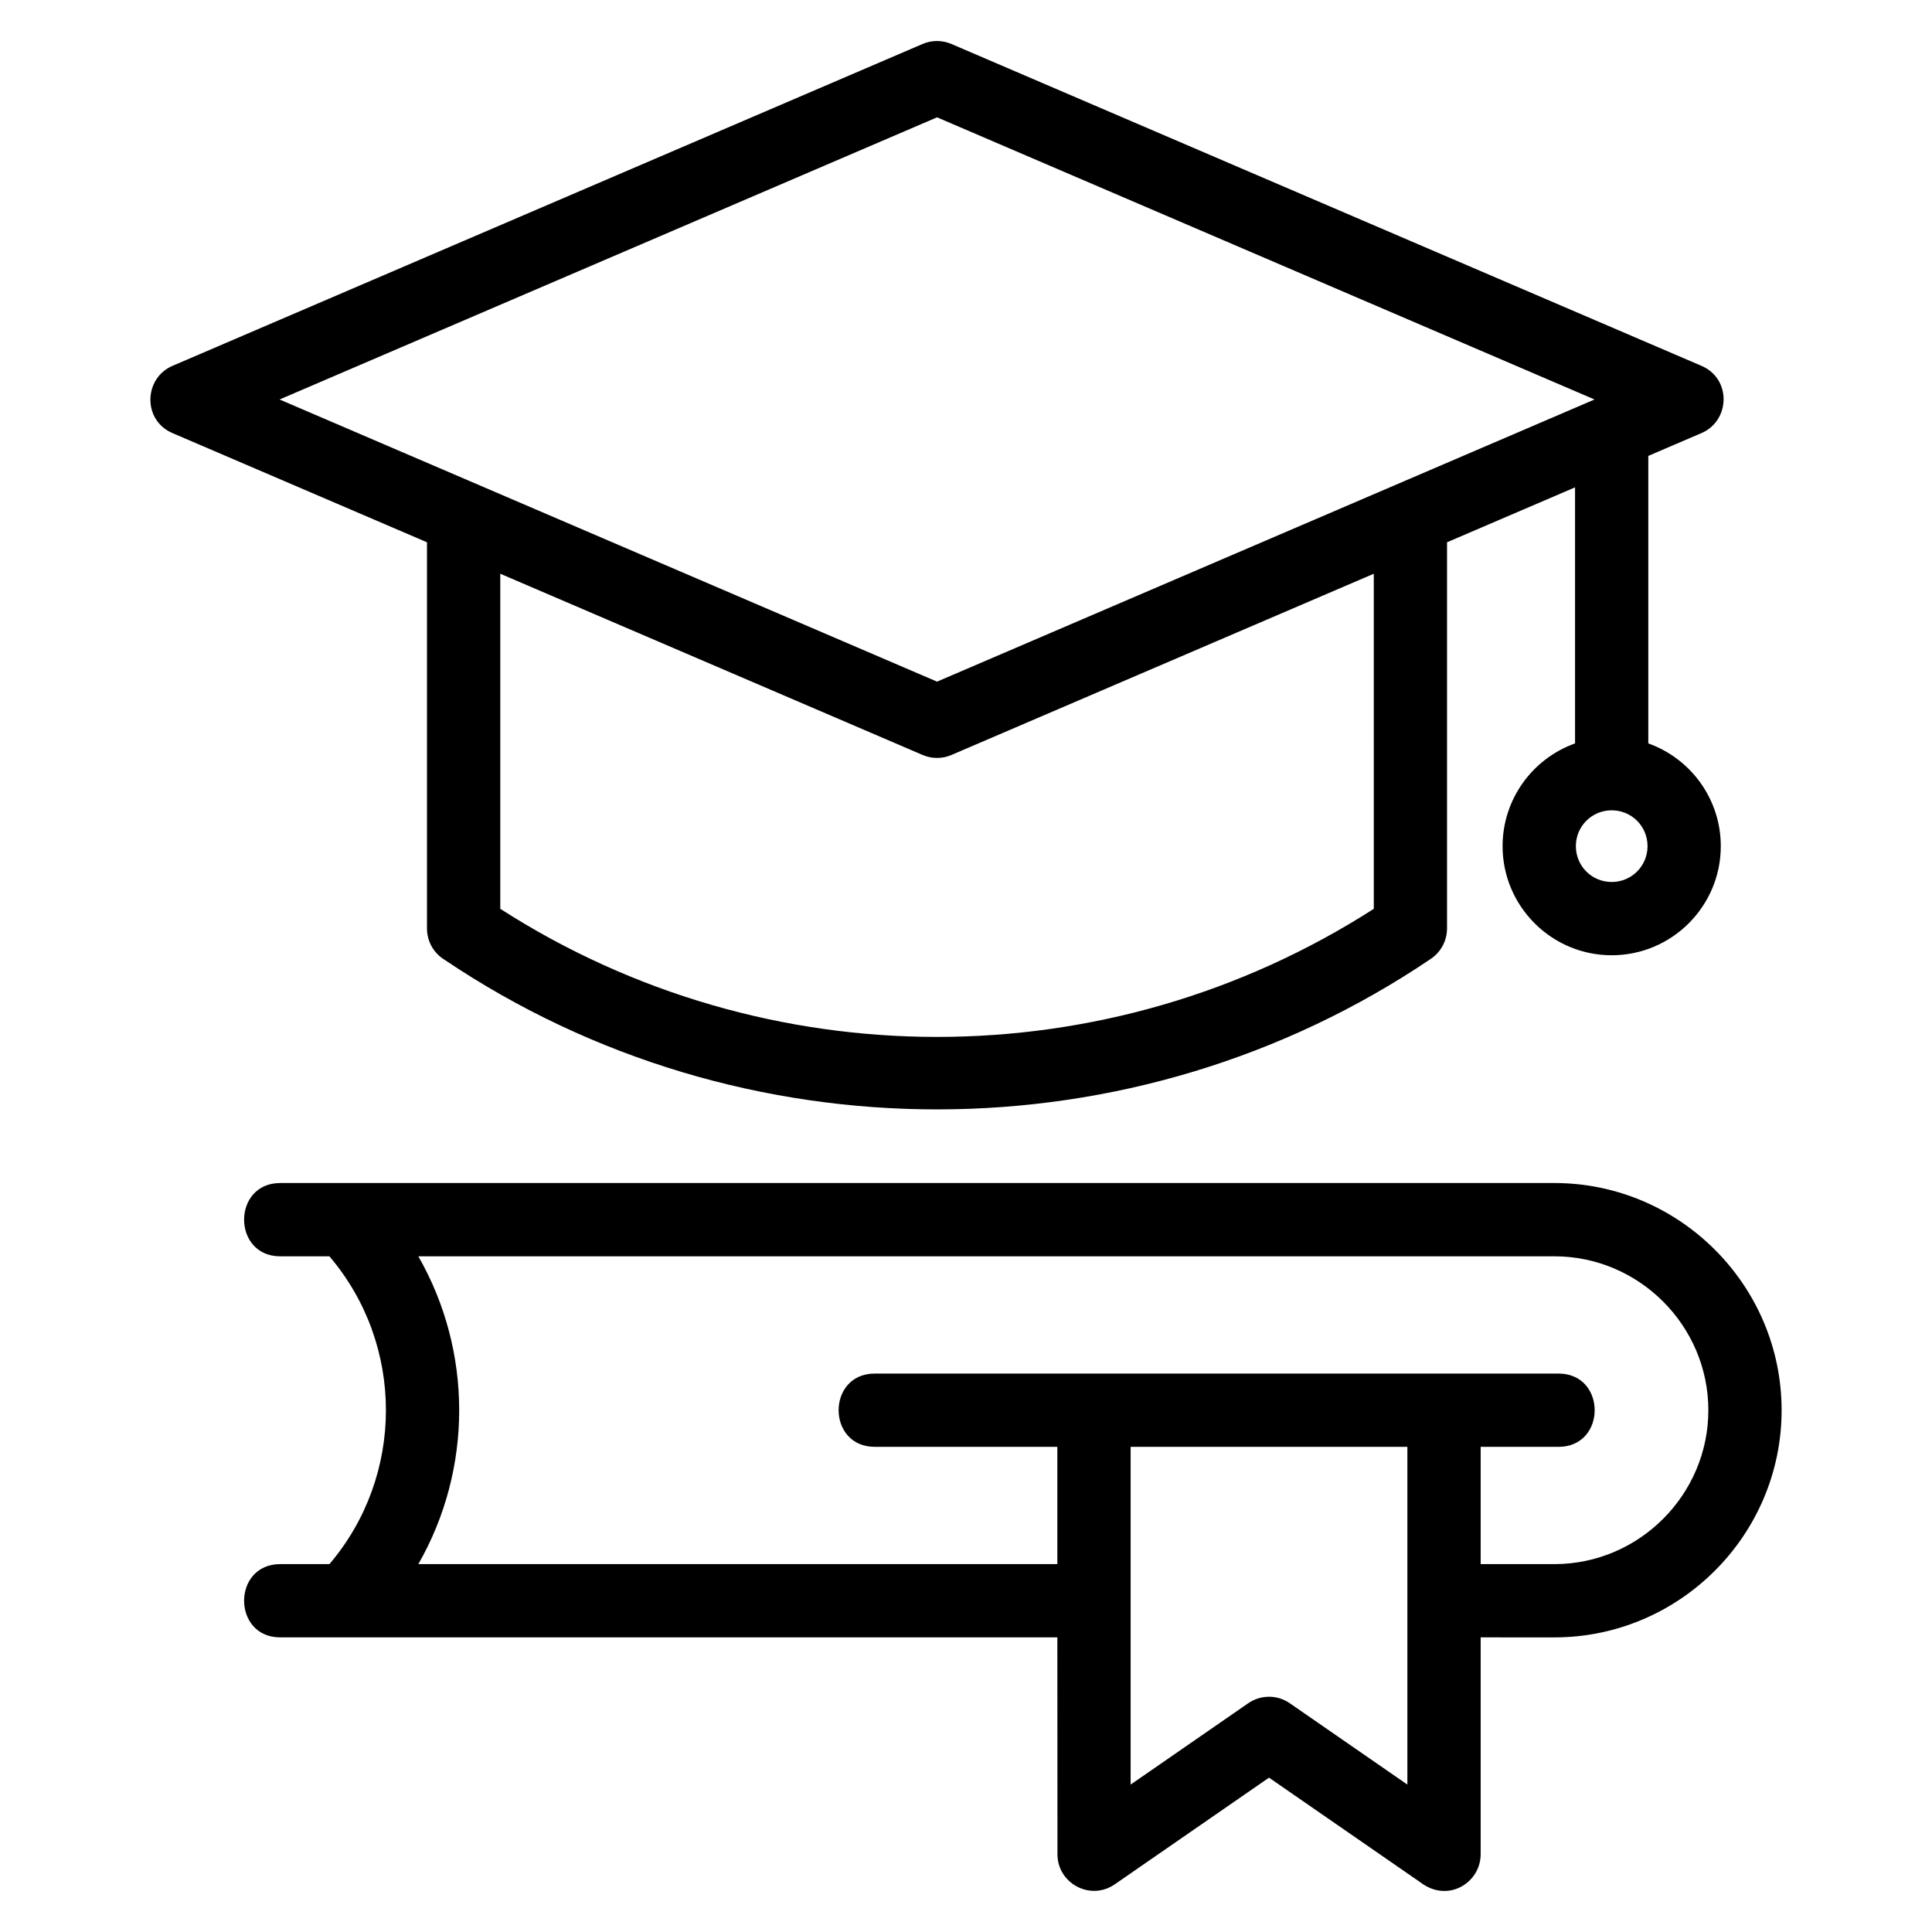 <?xml version="1.0" encoding="UTF-8"?>
<!-- Uploaded to: SVG Repo, www.svgrepo.com, Generator: SVG Repo Mixer Tools -->
<svg fill="#000000" width="800px" height="800px" version="1.1" viewBox="144 144 512 512" xmlns="http://www.w3.org/2000/svg">
 <path d="m580.82 341.01c11.438 4.113 19.207 14.93 19.207 27.23 0 15.949-12.984 28.914-28.914 28.914-15.941 0-28.914-12.977-28.914-28.914 0-12.289 7.769-23.125 19.203-27.23v-67.855l-33.926 14.555v102.35c-0.012 3.113-1.512 6.172-4.285 8.039-78.504 53.098-182.7 53.211-261.31 0.297-2.832-1.695-4.727-4.797-4.727-8.336v-102.35l-67.434-28.93c-7.992-3.414-7.644-14.555 0-17.828l198.8-85.309c2.523-1.078 5.25-0.992 7.586 0l198.8 85.309c7.992 3.414 7.644 14.555 0 17.82l-14.09 6.047v76.191zm-23.801 167c12.781 0 12.781 19.418 0 19.418h-20.629v31.078h19.547c22.414 0 40.793-18.371 40.793-40.785 0-22.414-18.375-40.785-40.793-40.785h-301.07c14.43 25.23 14.43 56.34 0 81.57h169.34v-31.078h-48.379c-12.781 0-12.781-19.418 0-19.418h181.19zm-20.629 69.914v57.48c0 7.535-8.645 12.953-15.859 7.516l-40.23-27.824-40.887 28.277c-6.449 4.457-15.18-0.25-15.176-7.969l-0.031-57.48h-205.94c-12.77 0-12.77-19.418 0-19.418h13.031c19.969-23.422 19.965-58.148 0-81.57h-13.031c-12.77 0-12.77-19.422 0-19.422h337.67c33.133 0 60.207 27.074 60.207 60.207 0 33.133-27.074 60.203-60.207 60.203zm-92.762-50.496v89.504l31.016-21.453c3.231-2.32 7.695-2.5 11.156-0.105l31.168 21.559v-89.504zm64.438-231.38-111.95 48.039c-2.523 1.078-5.25 0.992-7.586 0l-111.95-48.039v88.801c70.484 45.262 161 45.262 231.49 0zm-239.65-24.582 123.91 53.176 174.24-74.773-174.24-74.773-174.24 74.773 50.336 21.602zm302.7 87.277c-5.266 0-9.496 4.219-9.496 9.496 0 5.285 4.219 9.496 9.496 9.496 5.262 0 9.496-4.219 9.496-9.496 0-5.277-4.227-9.496-9.496-9.496z"/>
</svg>